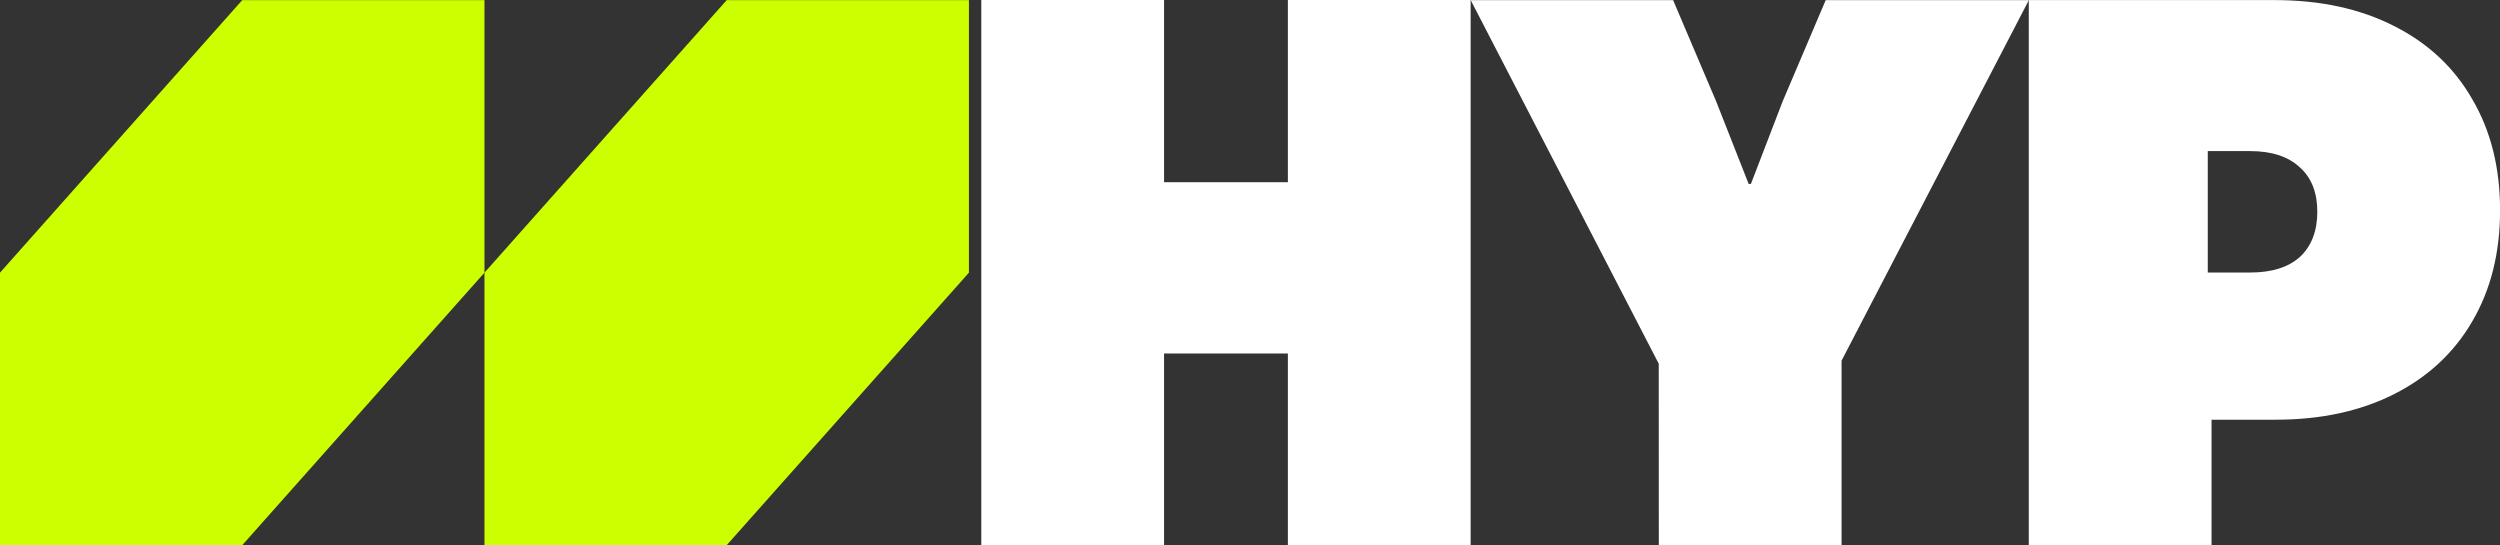 <?xml version="1.0" encoding="UTF-8" standalone="no"?>
<!-- Created with Inkscape (http://www.inkscape.org/) -->

<svg
   width="36.401mm"
   height="7.938mm"
   viewBox="0 0 36.401 7.938"
   version="1.1"
   id="svg1"
   xmlns="http://www.w3.org/2000/svg"
   xmlns:svg="http://www.w3.org/2000/svg">
  <rect x="0" y="0" width="36.401" height="7.938" fill="#333333" stroke="none"/>
  <defs
     id="defs1" />
  <g
     id="layer1"
     transform="translate(-103.981,-129.91)">
    <path
       style="font-variation-settings:'wght' 500;fill:#ccff00;fill-opacity:1;stroke-width:0.15"
       d="m 111.035,133.88 v 3.968 h 3.527 l 3.527,-3.968 v -3.968 h -3.527 z"
       id="path3" />
    <path
       style="font-variation-settings:'wght' 500;fill:#ccff00;fill-opacity:1;stroke-width:0.15"
       d="m 107.508,129.912 -3.527,3.968 v 3.968 h 3.527 l 3.527,-3.968 v -3.968 z"
       id="path36-0" />
    <path
       id="path4"
       style="font-weight:850;font-size:16.499px;line-height:0;text-align:center;letter-spacing:-0.926px;word-spacing:0px;text-anchor:middle;fill:#ffffff;stroke-width:0.179"
       d="m 133.521,129.911 v 7.935 h 2.661 v -1.825 h 0.934 c 0.66,0 1.235,-0.125 1.727,-0.374 0.491,-0.249 0.869,-0.601 1.133,-1.054 0.271,-0.461 0.407,-1.001 0.407,-1.621 0,-0.62 -0.135,-1.16 -0.407,-1.621 -0.264,-0.461 -0.645,-0.816 -1.144,-1.066 -0.491,-0.249 -1.07,-0.374 -1.737,-0.374 z m 2.606,2.199 h 0.616 c 0.315,0 0.557,0.079 0.726,0.238 0.169,0.151 0.253,0.367 0.253,0.646 0,0.28 -0.085,0.499 -0.253,0.657 -0.169,0.151 -0.41,0.227 -0.726,0.227 h -0.616 z" />
    <path
       style="font-weight:850;font-size:16.499px;line-height:0;text-align:center;letter-spacing:-0.926px;word-spacing:0px;text-anchor:middle;fill:#ffffff;stroke-width:0.179"
       d="m 128.133,135.206 -2.738,-5.294 h 2.947 l 0.627,1.474 0.473,1.202 h 0.033 l 0.462,-1.202 0.627,-1.474 h 2.958 l -2.727,5.249 v 2.687 h -2.661 z"
       id="path2" />
    <path
       style="font-weight:850;font-size:16.499px;line-height:0;text-align:center;letter-spacing:-0.926px;word-spacing:0px;text-anchor:middle;fill:#ffffff;stroke-width:0.179"
       d="m 122.733,135.057 h -1.803 v 2.789 h -2.661 v -7.936 h 2.661 v 2.653 h 1.803 v -2.653 h 2.661 v 7.936 h -2.661 z"
       id="path1-4" />
  </g>
</svg>
